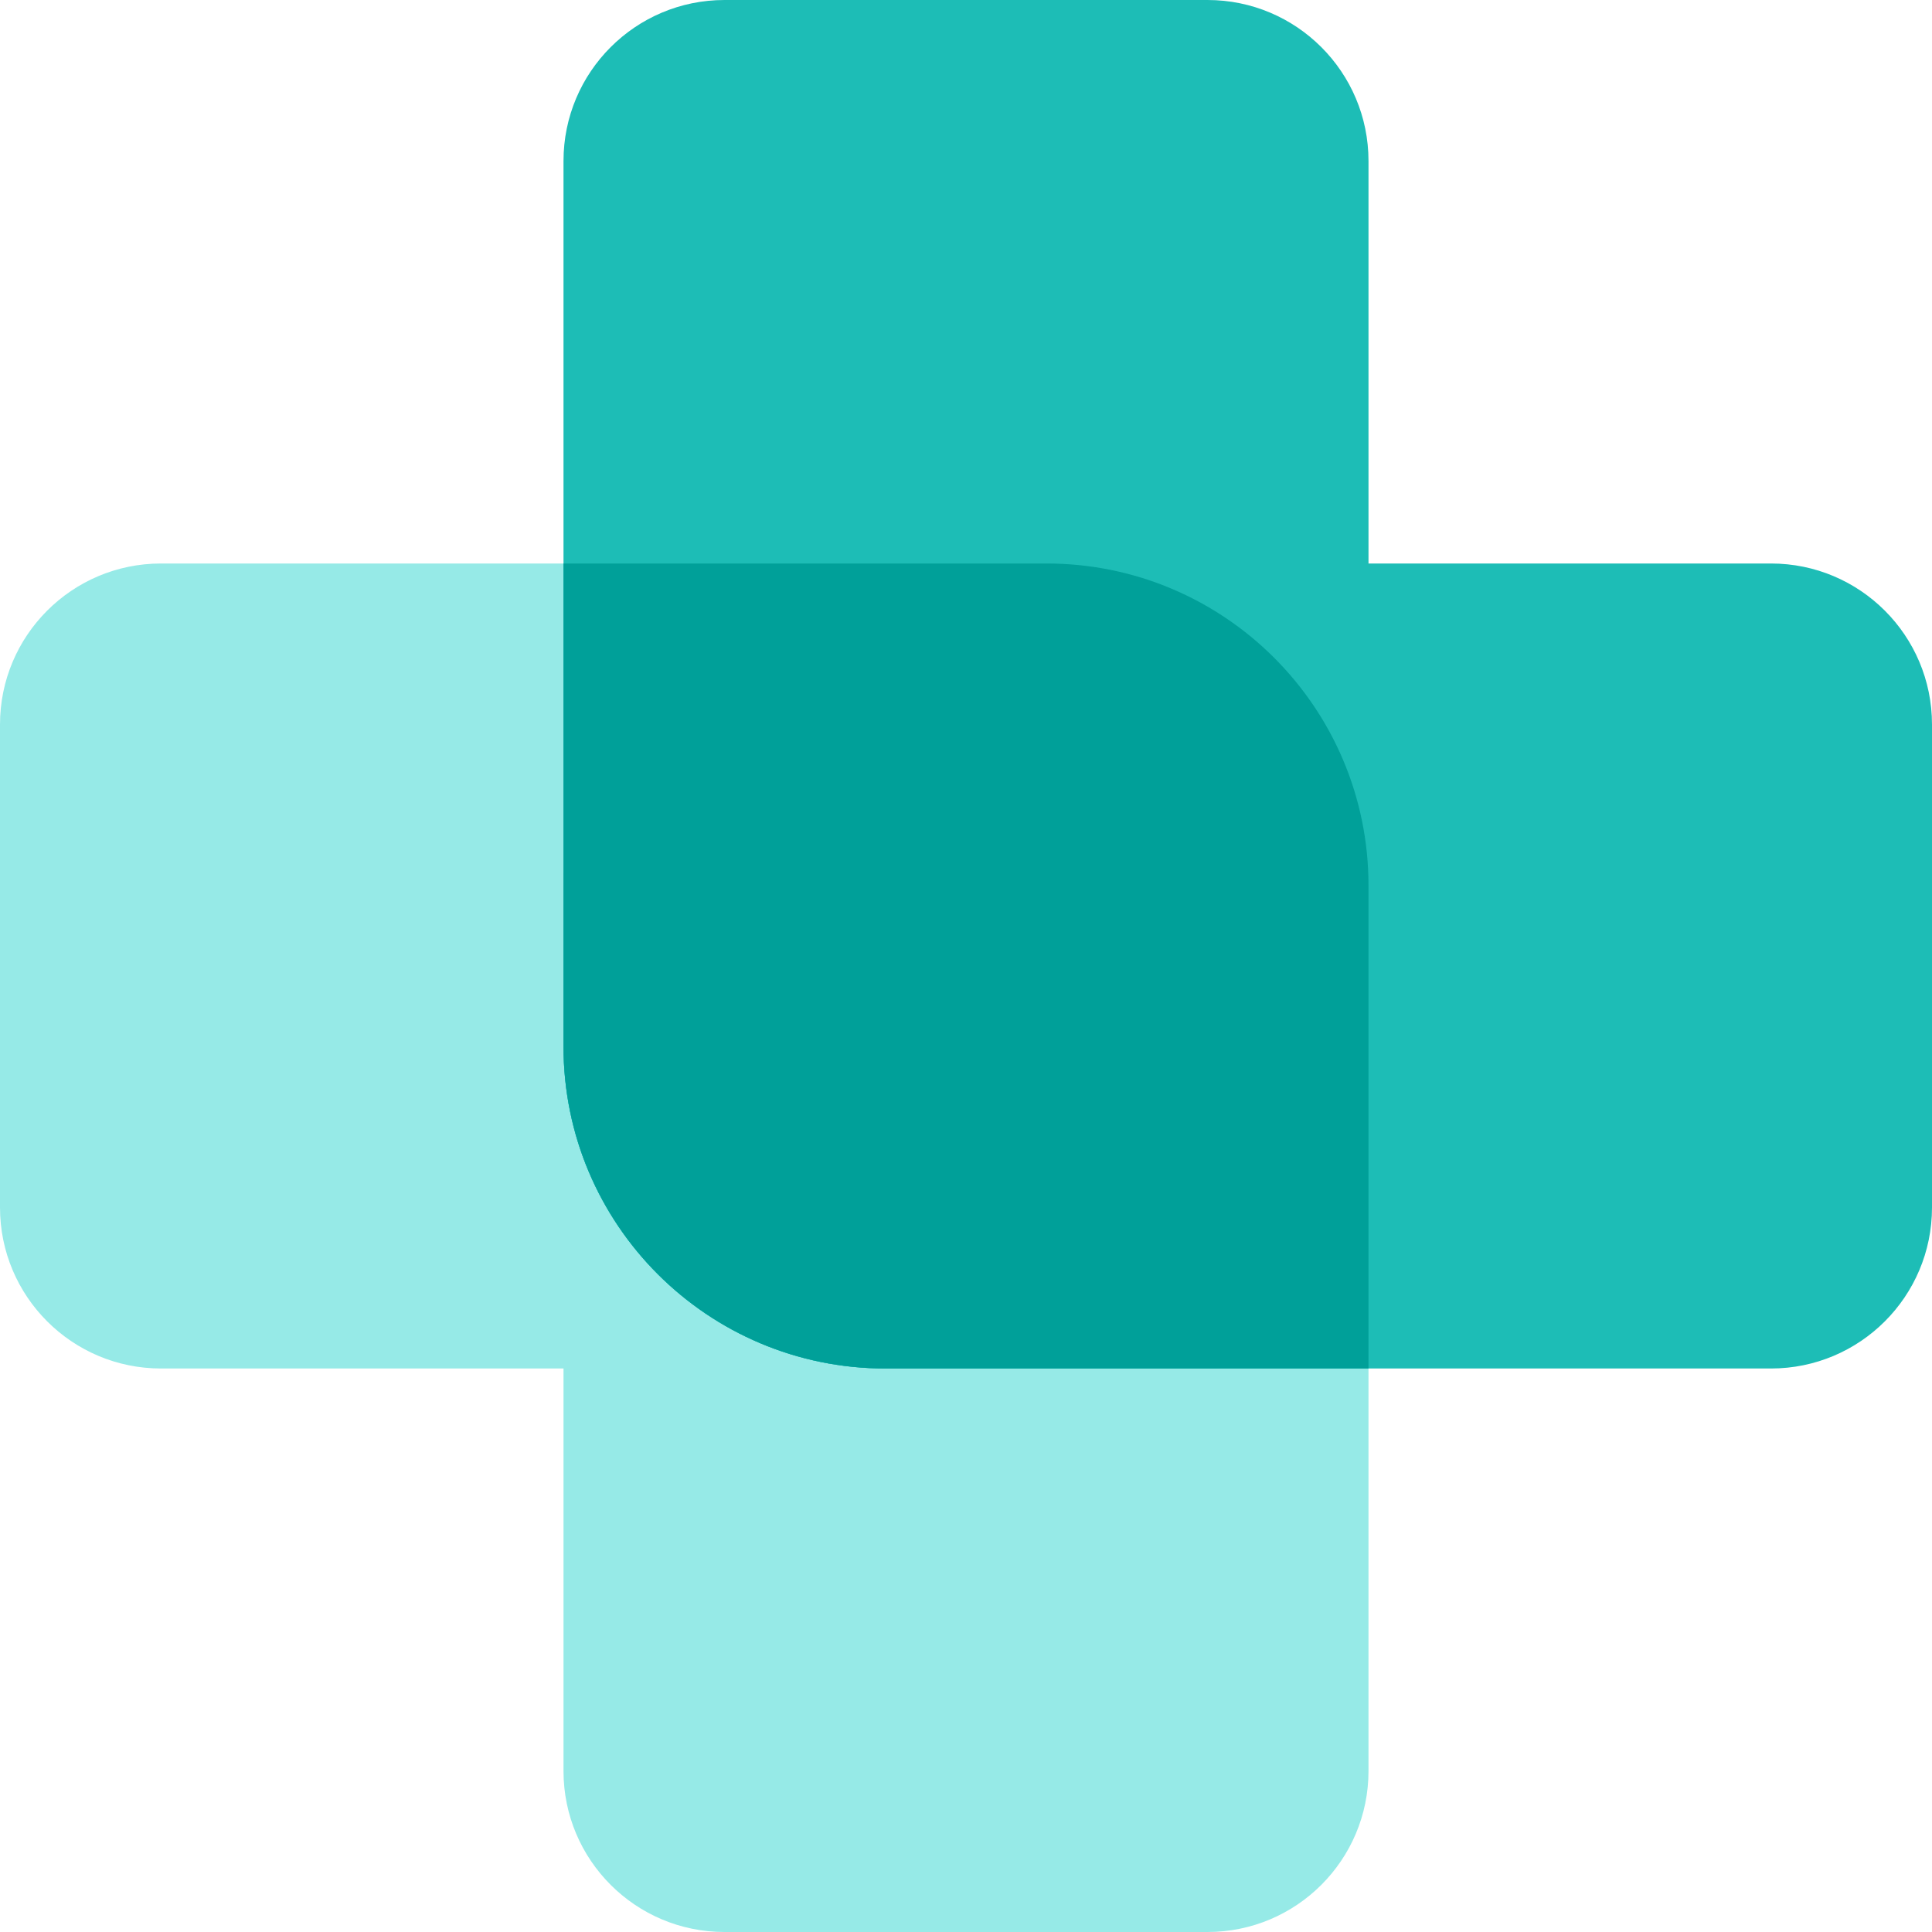<svg width="36" height="36" viewBox="0 0 36 36" fill="none" xmlns="http://www.w3.org/2000/svg">
<g clip-path="url(#clip0_27207_44831)">
<path d="M10.5 13.5C10.5 11.843 11.843 10.5 13.5 10.5H19.5C22.814 10.5 25.5 13.186 25.5 16.5V33C25.5 34.657 24.157 36 22.5 36H13.5C11.843 36 10.5 34.657 10.5 33V13.5Z" fill="#96EAE7"/>
<path d="M19.5 10.5C22.814 10.5 25.5 13.186 25.5 16.5L25.5 19.5C25.5 22.814 22.814 25.5 19.5 25.5L3 25.5C1.343 25.5 -5.9696e-07 24.157 -5.24537e-07 22.5L-1.31134e-07 13.5C-5.87108e-08 11.843 1.343 10.5 3 10.5L19.5 10.5Z" fill="#96EAE7"/>
<path d="M10.5 3C10.5 1.343 11.843 0 13.5 0H22.5C24.157 0 25.5 1.343 25.5 3V22.5C25.5 24.157 24.157 25.5 22.5 25.5H16.5C13.186 25.5 10.5 22.814 10.5 19.5V3Z" fill="#1DBDB6"/>
<path d="M33 10.5C34.657 10.5 36 11.843 36 13.5L36 22.5C36 24.157 34.657 25.5 33 25.5L16.5 25.5C13.186 25.5 10.5 22.814 10.5 19.5L10.5 16.5C10.5 13.186 13.186 10.5 16.5 10.5L33 10.5Z" fill="#1DBDB6"/>
<path d="M10.5 10.5H19.5C22.814 10.5 25.5 13.186 25.5 16.5V25.5H16.5C13.186 25.5 10.5 22.814 10.5 19.5V10.5Z" fill="#00A099"/>
</g>
<defs>
<clipPath id="clip0_27207_44831">
<rect width="36" height="36" fill="white"/>
</clipPath>
</defs>
</svg>
